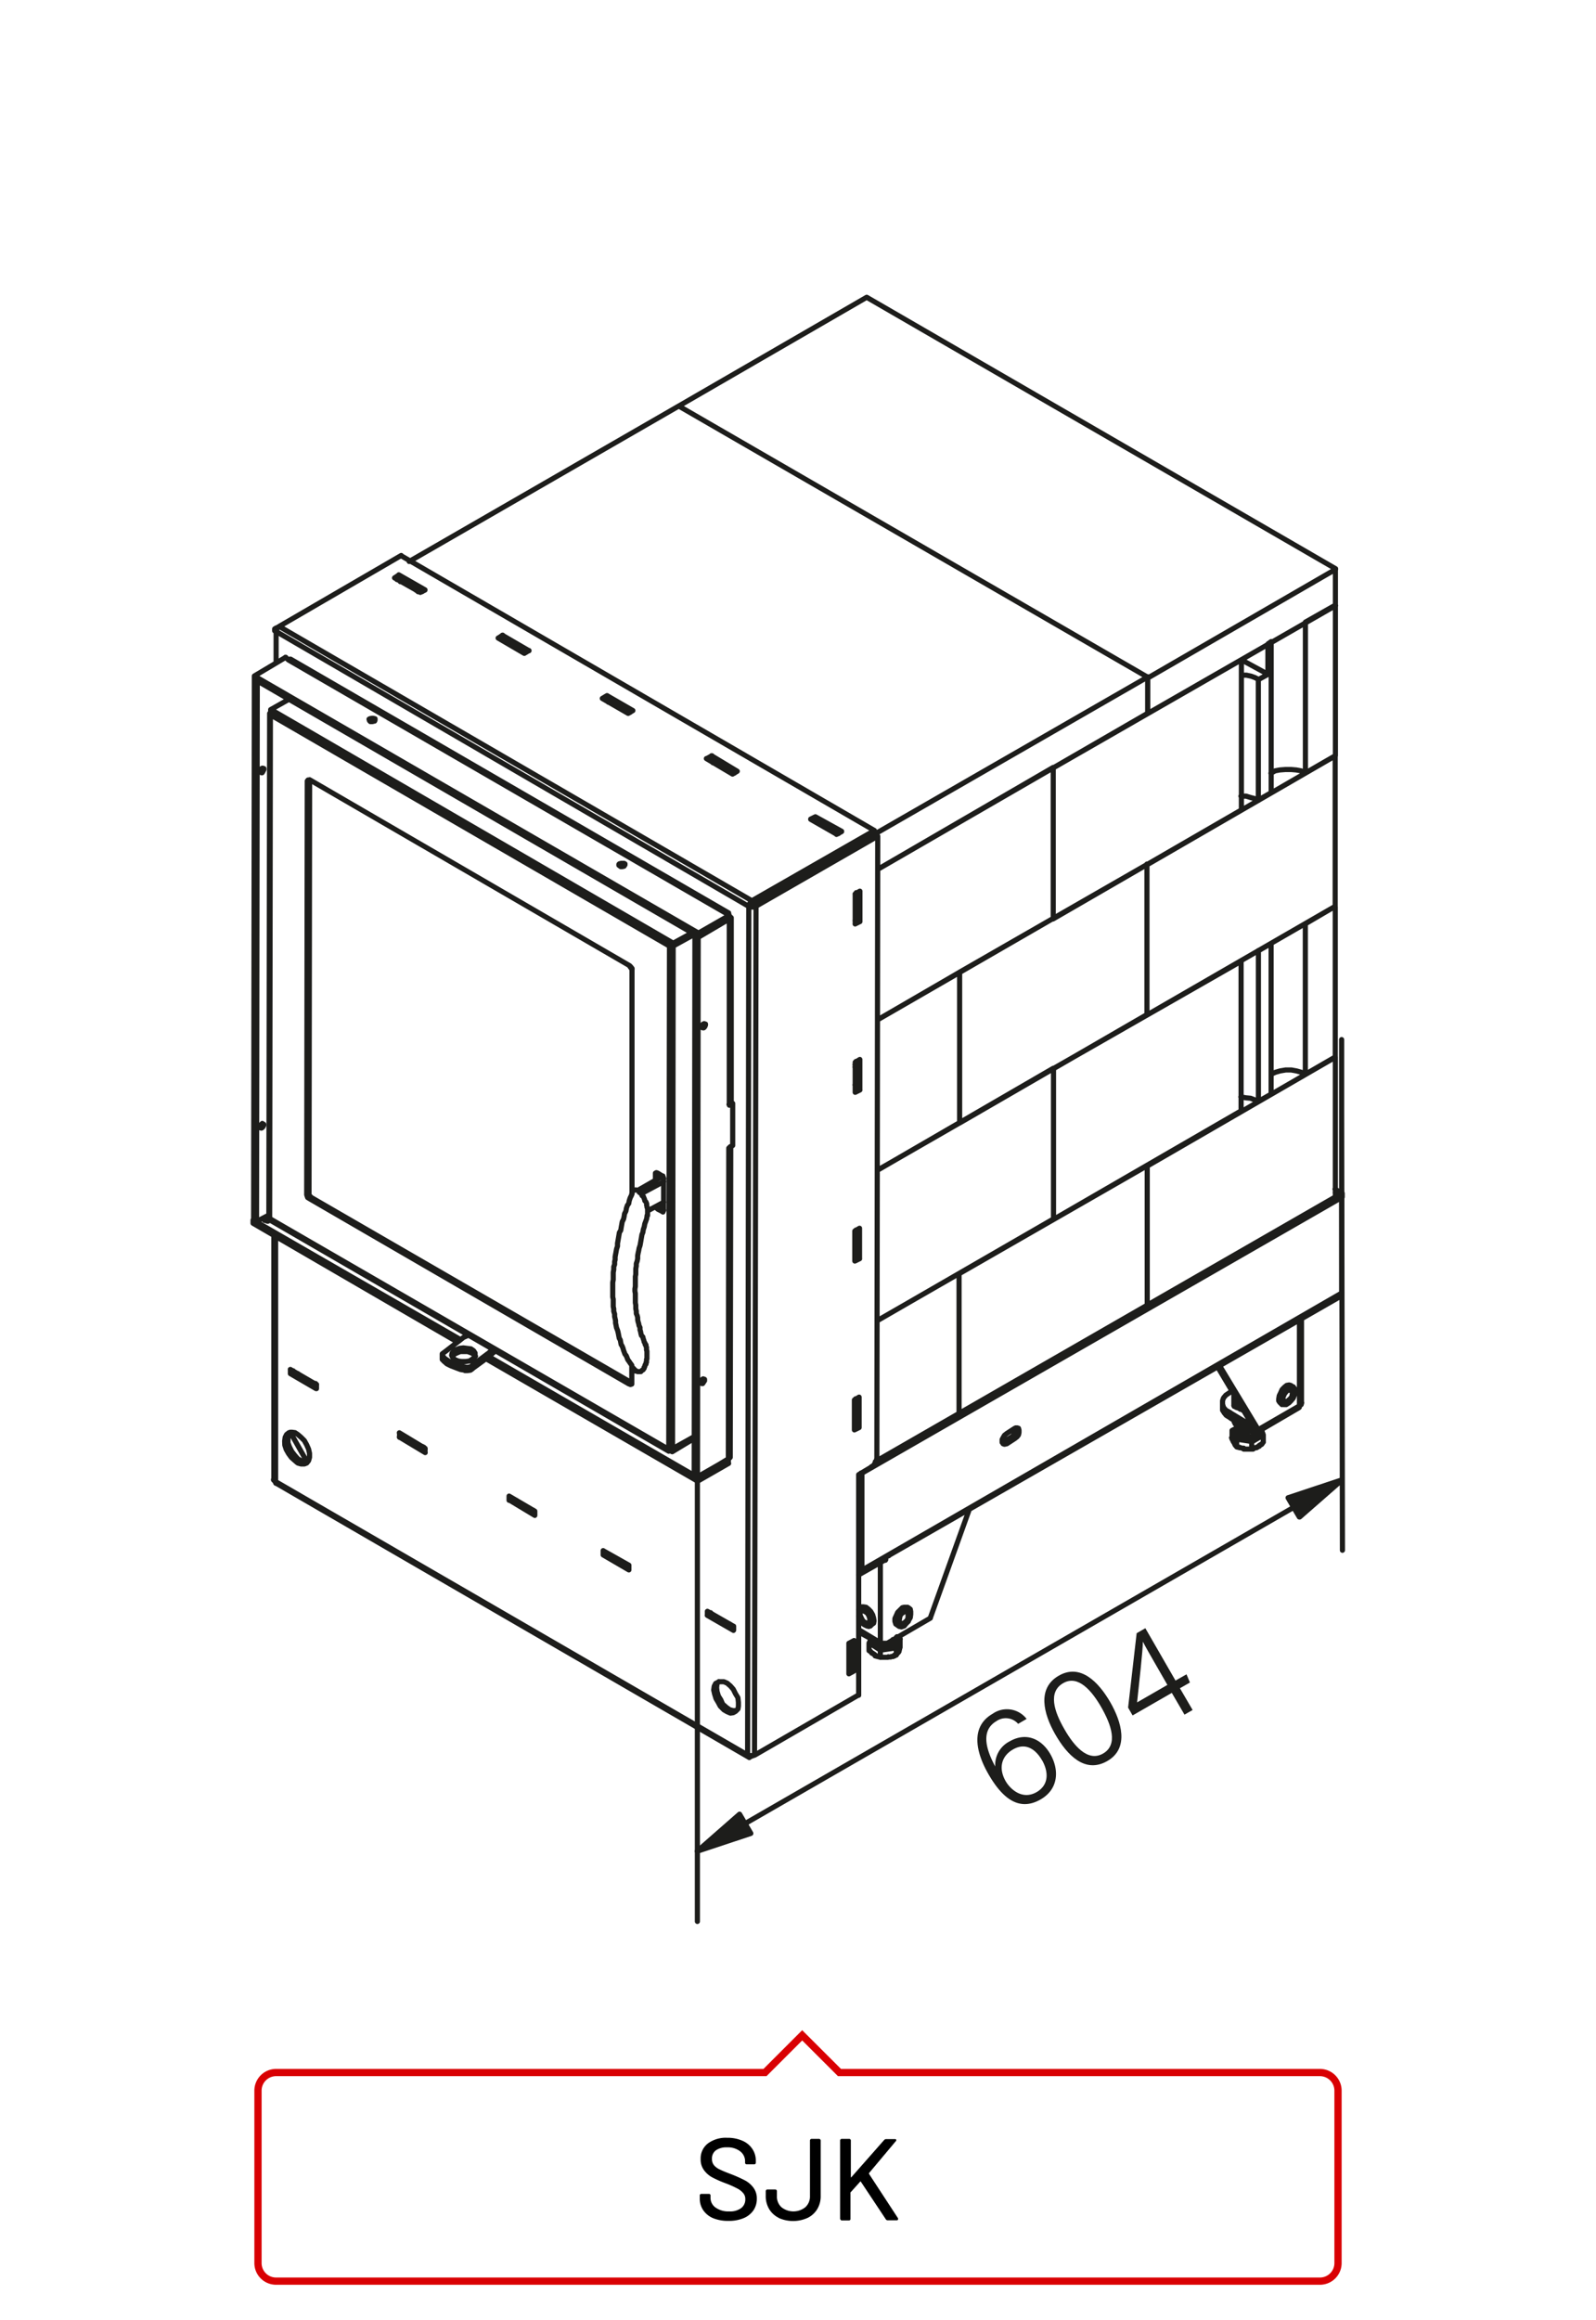 <?xml version="1.0"?>
<svg xmlns="http://www.w3.org/2000/svg" viewBox="0 0 220 320" width="300" height="436"><defs><style>.cls-1{fill:#1d1d1b;}.cls-2,.cls-3{fill:none;}.cls-2{stroke:#1d1d1b;stroke-linecap:round;stroke-linejoin:round;stroke-width:0.71px;}.cls-3{stroke:#d90003;}</style></defs><title>sjk</title><g id="SJ"><g id="sjk"><path class="cls-1" d="M140.37,237.75a2.26,2.26,0,0,0-3-.37c-2,1.18-1.65,3.51-.16,6.25a3.63,3.63,0,0,1,2-3.47c2.24-1.29,4.38-.37,5.61,1.78s1.14,4.8-1.34,6.23c-3.06,1.76-5.36-.28-7.2-3.47s-2.44-6.61.57-8.34a3.43,3.43,0,0,1,4.69.71Zm3.28,5c-.77-1.34-2.15-2.54-4-1.46-1.52.87-2.06,2.51-1,4.37.53.93,2.19,2.7,4.28,1.5C144.71,246.11,144.53,244.25,143.65,242.73Z"/><path class="cls-1" d="M153.06,234.73c1.56,2.7,2.69,6.38-.39,8.15s-5.54-.82-7.18-3.68-2.52-6.36.48-8.09S151.47,232,153.06,234.73Zm-6.3,3.77c1.24,2.17,3.18,4.58,5.32,3.35s1.12-4-.25-6.41c-1.25-2.17-3.15-4.51-5.25-3.3S145.31,236,146.76,238.5Z"/><path class="cls-1" d="M163.32,236.48l-1.75-3-5.41,3.11-.62-1.08,1.18-10.26,1.2-.69,4.16,7.22,1.52-.86.47,1.13-1.38.79,1.75,3Zm-4.18-7.27c-.42-.74-1.16-2-1.56-2.79,0,1.11-.53,5.88-.8,8.37l4.18-2.41Z"/><path class="cls-2" d="M170.18,196v.13h.07v.07l.06.06v.13h.13v.13h.13v.06h.13l.13.07H171v.13h.26l.07.06h.45m-.84.13-.06-.13m-.07-.19.13.26.26.25m-.26-.19.12.19.2.13m-.06-.13.26.07.32.06h.71m-1.55.27v-.65m-.65.7v-.06m1-.26.33.07.38.06h.26l.39-.06m-1.68.2.06.18.26.27m-1-.4v.2l.26.26.26.26m.07-1.56-1,.52.64,1.23m3.3-.9v-.06m-3.3,1v1m-.64-2.27v1m1-1.56-.39.2-.2.32v.39l.2.33.32.19m-1,.13h.06v.19h.13v.26h.07v.13h.06v.06m.32-.45,2.14.33v1M171.28,198l.32.06.46.07h.38l.39-.13.2-.2.19-.19m-.58,1.23,1.55-.91m-3.36.26.45.19.52.13h.58l.52-.13.45-.19.32-.26.13-.32-.06-.33m-2.91,1,.45.13.45.13h.46l.58-.07.38-.13.39-.25.2-.2.06-.32m.39.32-.26-.71m.26.71v1m-2.84-4.39h.13m-1.35-1.88v-.45m0,.45v1.23h.07v-1.16m.32.06h-.26v-.06h-.06v-.07h-.06v-.39m1.47,7.63h1.17l.06-.13H173v-.06h.26v-.07h.13v-.06h.06l.13-.07h.06v-.13h.06l.06-.06h.07v-.06h.13v-.07H174l.07-.07.06-.12.07-.07m-4,.06v.13m0,0h.06v.13h.07v.13h.13v.13h.06v.06h.13v.07h.26v.07h.19l.13.06h.26v.13h.13m-1.09-3.75v.39m-.39-.65.06.13M185,165.09v13.25m-.07.32.07-.13v-.19m-15.34,17.23v-.71m3.68,2.66,5.75-3.36Zm.19-.39-.13.19-.06.2-.2.06-.25-.06Zm5.69-3.29-.06.26-.07.06m-5.56,3,5.69-3.29m-9.56,1,3.23,1.94m-3.23-1.23,3.23,2Zm3.23,1.23.64.33m5.69-3.29.2-.13.07-.26m-11.63-5,5,8.4m.64.33-5.35-8.86m11.31,5.18V181.76m-.28,12.08,0-12m-2.54,11.75.13.13m-.45-.77v.25l.13.2.19.19m1.36-2.51.26.19m-1.42,1.61.13.2.13.19.25.07.2-.13.32-.26.26-.32.06-.39V192l-.06-.2-.26-.06h-.32l-.19.19-.26.33-.13.32Zm-.26.13v.39l.19.26.26.06h.32l.39-.25.26-.26.33-.39.19-.52.07-.45m0,0-.07-.32-.19-.26-.33-.13-.25.13-.39.13-.33.32-.25.45-.2.45v.39m1.42-1.93-.25-.07-.33.06-.32.26-.32.33-.2.45-.19.39-.07.45m-7.75.44v1.1l.25.39.26.32.52.32m0-.71-.58-.32-.32-.39-.13-.45v-.46l.13-.38.32-.39.58-.39m.26-.19-.26.19m.52,1.81.06.13h.07l.13.07h.06v.06h.13l.06.07h.14l.06.06H171v.13h.26l.07.07M42.54,165.28l.32-.12-.32-.33v-.26m-.32.2.06.19.07.2.19.12m0-.71-.32.2m.64.39L87,190.68m-.33.19L42.54,165.28m-5.37,3,55,31.87M37.11,168.06l55,31.8m33.11,23.7.27-.46.06-.45v-.39l-.06-.32-.26-.2-.32-.06-.26.19m3.61,1.3-5.75,3.35m11.14-18.4-5.39,15m-8.08,3.22v-.06m-.38.38v1m.33-1.75-.32.71m0,1,.13.06v.07H120l.06.06.07.13h.06v.07h.13v.06h.06l.07.07h.06v.06h.07m-.77-1.62,1.55,1v1m1.74-2.33v-.13m-2.52,2.13h.06v.13h.2v.06H121l.07.06h.26v.07h.07m2.32-2.27v-.06m.39-.19-.45-.32m-2.78.57.13.26.32.13.39.2h.39l.39-.07.32-.19.19-.13.13-.26m-1.74,2.33h1l.06-.07m-1.09-.91,2.19-.32v1m.52-2.19v.9m-1.62,1.55h.33l.06-.06h.26v-.07h.19v-.13h.26m-3.36-1.94.13.32.19.26.4.2.45.19.58.07.52-.07.51-.19.39-.19.26-.26.06-.33m-3.49-.26v.26l.2.33.25.25.39.2.58.13h.52l.58-.13.46-.13.32-.26.13-.25.06-.33-.13-.32m0,1.48.52-1.22m-.52,2.19v-.06m0,0,.07-.06v-.07h.06V228h.06v-.13h.13v-.13h.07v-.2l.06-.06v-.13l.07-.13V227ZM51,99.52l-.12-.13-.06-.2.13-.07.25-.05h.2l.25.06v.19l-.06.13m-8.93,8.13h-.26l-.06.13Zm-5.41-9,.06-.25.07-.13.19-.2-.32-.13m.06.39h-.06v-.39m0,.71-.07-.06v-.19l.07-.07m0-.39,2.52-1.42M40,90.91h-.13l-.2.06-.39-.32M35,93.74l.06-.06m-.06,0v-.45l4.33-2.58m33.16-.73-.26-.13-.27.13m.27-.13v-.32m-.52.25.52-.25L70,88.24m-.45.25.45-.25m-.25.12-.52-.19M38,87.09v4.33m-.19-4.53v0Zm.65-.51-.26.2-.13.31-.06.2m0-.45.45-.26m-.45.77L37.8,87v-.26l.2-.13m17.26-10L38.45,86.38m78.83,143.76v-3.62m.44,3.94-.45-.32m.46-3.88v4.2m-.7-3.82.71-.38m-.72,4.59v-4.21m0,3.62.26-.12m.45.32-.71.39m-13,11.22,14.35-8.31m-20-.68.07-.51.2-.39L99,232l.26-.06h.51l.46.2.45.39.39.45.32.64.32.52.07.65v.51l-.06.39-.32.33-.33.19-.39.06-.45-.19-.45-.26-.51-.52-.27-.51-.31-.52-.2-.65Zm.72-1.16-.26.26-.06.58.06.52.19.64.33.52.25.58.52.46.45.32.46.13h.38m-.63-11.76.26.13m-.45,0,.19-.13m-2.91-1.75.52.39m0-.07v.33m2.2.91v.32m-2.2-1.23,2.2,1.23m17.77-7.09,3.63-2.06m-3.17,1.35,0-13.37Zm-.45-.26.45.26-.07.19-.19.14-.19-.14m.44,4.92-.26.13m1.61,2.33-.18.19m-1.43-1.62.07.26.19.39.19.32.33.2.25.06.2-.06.13-.26v-.32l-.13-.39-.19-.33-.26-.19-.33-.19h-.19l-.19.19Zm1.61,1.43.27-.2.06-.32-.06-.39-.13-.45-.26-.45-.32-.33-.33-.26-.39-.06h-.19m-.45,1.29.19.52.26.39.32.26.39.19.26.06.26-.13.12-.25.14-.39-.14-.39-.12-.45-.26-.39-.25-.32-.4-.26-.32-.07-.26.07-.19.26m3,4.52V215.47m1.16-.9v0Zm-1.17,12,.06.2.13.06.19.13.2-.13m-3.55-2.07,3,1.81m-3-1.49,3.17,1.75m-.19-.26.26.07h.58l.32-.06m-.58.25.58-.25m1.17-2.46.26.19m.45-2.58-.32.32-.33.33-.2.45-.18.39v.39l.12.38.2.13m1.42-2.45h-.45l-.26.06m.71-.06.2.12m-.65.52-.33.2-.25.32-.07.39-.06.32.06.19.26.2h.19l.32-.2.26-.26.14-.32,0-.38v-.33l-.13-.13-.25-.13Zm0-.39-.39.2-.32.39-.26.45-.07.51v.39l.07.26.26.19.32.07.38-.13.26-.32.32-.32m-54.7-16.88.64.26m-.64-.39v.13m-.39.19.39-.19m-.39.19v-.51m-14.72-8.49v.07m-.39.25.39-.25m-.39.25v-.58m.39.33.64.32m-.64-.39.64.39m0-.07v0Zm2.13,1.56.19-.2m-2.33-1,2.14,1.23m0-.33v.33m.19-.06.19.06m-.19-.2.19.2m0,.51L55,198.19m0-.58,3.55,2.14v.51Zm48.08,44.46h-.06l.32.06h.32l.33-.06-.52.19-.19.14-.2-.14-.06-.19M37.84,204.31l.06.13.06.13m-.32-.52v.06l.2.2m-.15-33.86,0,33.6m.24-33.47,0,33.73m5.64-13.37v.58m-.12-.65.13.07m-.13-.13v.06m-.07,0,.2.13m-.39-.26v.2l.26-.07M41,189.71l2.13,1.23m-3.17-2.07,3.56,2.07m0,.58-3.55-2.07m1,0v.26m-1-.26v-.58m.39.32.65.26m-.65-.26.65.39m-.65-.52v.13m-.39.26.39-.26m-1.18,9.56.07-.52.19-.38.33-.26.39-.06.45.06.39.26.45.39.45.45.32.58.26.59.13.58V201l-.13.46-.26.32-.32.13h-.46l-.45-.13-.39-.33L40.1,201l-.38-.52-.33-.58-.19-.59Zm.78-1.22-.19.38-.13.46V199l.19.52.32.65.39.51.45.52.46.26.45.19h.38Zm131.17-44.35,0-20.67m2.39-1.42,0,20.81m1.75-1,0-20.74m4.72-2.7,0,20.74m4.13-2.39,0-20.74m-63.24,76-.06.39-.2.32-.19.33-.32.19m2,12.67v-.2m-.06.39.06-.06V215m-.06-.07v.26m16.11-16.26.2-.07m.45.26-.33.07-.19-.07-.13-.26v-.32l.13-.25.19-.33.33-.26m0,1.42-.45-.26m.45-1.16,1.1-.71m18.27-36.22,0,19.38Zm13-28.22-25.93,14.82m0,20.81,25.93-15m-25.93,15,0-20.81m0,20.81,0-20.81m39.76,31.33-66.28,38m.19-.2L185,178.34m-64.33,23.24,64-36.81m-65.77,38.36,66.15-38m-26.87-4.36-25.93,14.89m7.27,22.49.2-.19.25-.32.13-.39-.06-.32m-.13.06.32-.06.19.06.07.26v.32l-.07.33-.19.25-.33.26-.38-.26m-1.16.71,1.16-.71m.38.26-1.09.71m-6.59-4.14,0-19.32m0,19.32,0-19.32m-11.32,6.51,24.25-14m-12.93,7.48-11.32,6.51m-2.22,21h.19m54.6-51.23-.51-.26-.52-.2-.65-.06-.7-.13m2.38.65,1.75-1m8.86-5.09-25.93,15M180,148.16l-.52-.26-.71-.2-.71-.13h-.78l-.77.13-.65.19m0,0-.58.26m9.41,16.62.38.32m-.38-.32-.58-.32m.58.32.39-.19m0,.51v-.51l-1-.58M180,148.16l4.13-2.39,0,19.39M36,155.58H35.9l-.13-.06v-.26l.2-.19.12-.13.2.13v.13l-.13.25Zm.07-49H36l-.13-.07v-.19L36,106l.12-.06.2.06v.13l-.13.26ZM35.4,94,35,93.74Zm4.26,2.4v0ZM36.4,168.31l.64-.38m5.18-3.16.08-57.06m.32-.13-.08,57m-5.33-66-.1,69.4m0-69.59L37,167.86M35.4,94l-.1,74.44M35,93.74l-.1,74.51m2.26-.26v.07l.06.06v.13m-.13-.39v.07l.07.06m.06.26-.38.19-.39-.13m-1.55-.06.45.19m-.39-.13h-.06m.45.13,1.74-.9M51.55,99.45l-.26.07H51m66.95,93.78v-.38m0,3.75v-.59m.32-2.65-.32-.13m.32,2.65v-2.52m-.45,2.72.45-.2m-.45-2.26.45-.26m-.45-.06.13-.07m-30.88-5v2.4l-.32.19.13.06.19-.06v-.19m9.09,13.06,4.27-2.58m-4.72,2.26.45.32m0,.52,4.27-2.45M67,187.42l29.12,16.84M67.33,187.09l28.79,16.65Zm25.11,13v-.2m0,.2.2.13m-.52-.39.07.13.06.13h.19m.2-.26v0Zm-.52,0,.13.06h.26l.13-.06m7.75,1.43v.52m0-.52h-.07m.07-.13.2-.06.06-.13m-8-.72,3-1.81m-3,1.42,3-1.68m-3,1.68,3-1.68m.44,5.56v.52m0-.52,4.27-2.45m-65.54-33v.45m0-.45,28.54,16.45m-28.54-16L63,185.08m1.55-1-.13.12m-1.23.78.65-.52.58-.26m-3.5,3.16v-.45m0,.45v.14l.2.19v-.52m.06-.64,2-1.55m-2.07,2.19-.19-.19v-.26l.25-.19m4.34.52-.2-.26-.38-.2m3.36-.31-.07.06v-.13m-3.29.38-.52-.19h-1l-.45.19-.39.19-.26.27m5-.39v.52l.46-.45.45-.39M68,186l-.71.64M64.16,189l-.72-.12-.71-.27-.64-.25-.52-.26-.45-.39m3,.84V189m1-.25v-.46m-4.07-1.1.46.33.51.32.64.32.71.2.72.19m.78-2.52.38.26.2.32v.33l-.07.26-.32.26-.39.25-.52.07h-.58l-.45-.07-.46-.19-.32-.33-.13-.26.07-.32.26-.26m0,0,.26-.19.51-.2.52-.06,1,.13m-.78,3h.38l.39-.06.26-.19m0-.46-.26.2-.38.06h-.39m1,.2,2.13-1.55m0-.52-2.14,1.61M55.26,80.07l-.39-.26M58,81.63l-.19-.13m0-.33L55.58,80m2.2,1.55v-.33m0,.33-.2.06m-.25-.19.45-.2m-2.65-1,.45-.19m.78-2.59L93.55,56l25.93-15M38,204.56l65.28,37.83m-65.4-38.08,65.21,37.76M86.67,215.88v.64m-.26-.71.26.19m-.26-.19.26.19Zm-.19.19.19-.19m-.19-.13V216m-2.13-1.29L86.22,216m.45.52-3.55-2.07m0-.58,3.55,2m-2.58-1.43v.26m-.58-.52.58.33m-.58-.39.58.39m-.58-.39v.06m-.39.26.39-.26m-.39.26v-.58m-9.43-5.44V209m-.19-.65.19.07m-.19-.07.19.13m-.19-.19v.06m-.26.07.26-.07m-.26-.13v.2m-2.07-1.24,2.07,1.24m-2.07-1.49v.25M73.69,209l-3.55-2.14m0-.52,3.55,2.08m-3.16-1.75.64.39m43.62-92.35.45-.32m0,.39v0Zm2.59,1.81v-.06m1.48-.77v-.07m1.23-.71.45.32m24.22,11.35,0-20.81m0,20.81,0-20.81L121,119.9l37.25-21.53m0-5-37.63,21.65m37.63-16.68v-5M184.11,125,180,127.41m-4.72,2.71-1.75,1m-15.32,8.83L184.11,125m0-20.81,0,20.81M180,106.61l4.14-2.39m-26,35.7,0-20.75Zm15.35-29.57,1.75-1m4.72-2.7-.52-.33-.71-.13-.7-.06h-.78l-.78.06-.64.12-.59.33m-1.75,3.75-.51-.26-.52-.13-.65-.2h-.71m13-5.54-25.93,15m-13,7.49,25.93-15m-12.93,7.47-25.94,14.9m41.28-40.33,0,16.61M174.85,93l-1.3.71-.51-.26-.52-.19-.65-.14h-.7m3.68-.12L171.17,91m0,20.74,0-20.74m4.11,18.35,0-20.8M180,85.8l0,20.81m4.14-2.39,0-20.74m-9.31,5.35V93m.46-4.52-.45.32m9.31-5.35L180,85.8m4.14-2.32v-5M158.24,98.37v-5M171.17,91l-25.93,14.89m13-7.48,25.93-14.89m0-5-25.93,15M119.48,41l64.69,37.44M93.55,56,158.24,93.4ZM89.13,166.19v-.13l-.06-.19-.07-.13-.13-.13-.06-.26-.07-.13-.06-.19-.19-.13-.07-.2-.13-.13-.19-.13-.06-.19-.14-.06-.19-.07h-.26l-.13.07-.13.12-.06.13m4.33-1.87v4.34m9.26-8.78L100.65,201m-.26.19.06-42.84m2.6,83.75L103.21,125m1,0L104,242.07m17-126.75-.12,85.74m-24.75,2.68.1-74.5m-.55,74.17.1-74.44m-3,1.49-.09,69.4m-.52,0,.1-69.4m8.85,93.84v.52m-3.62-2.59,3.62,2.07m-3.17-1.88v.06m-.45.26.45-.26m-.45.26v-.51m3.29,2,.33.06m-3.17-1.82.52.33m19.42-72.61.26-.06m.39.2-.65.32m.65-.32-.39-.2m-.26.52v-4.14m.64-.39v4.21m-.64-3.82.64-.39m-18,12.19.45-.32Zm0-5.88v-.13m.46-.12-.46.25m.27-.39.19.14m-4-10.42h-.13l-.13-.06v-.26l.19-.2.13-.06.19.06v.14l-.12.26Zm4,16.23v-5.81M88.1,164.44l.39.13,3-1.61m-3.62,1.23,3.49-2m-.71-.39.52.32m-.52-.32-.19-.07-.13.07v.13m1.16.64-.06-.19-.07-.13-.19-.13m-.84-.19.32-.13v.77m-.32.13v-.77m10.35-3.8-.2.19m.27-6.2-.07.13-.2.06M87.1,133.68l0,31m13.69-38.11,0,25.59m-.27.19,0-25.59m0-.45.2.2v.13l-.2.12m.58,98.1-3.62-2.08Zm-12-37.3v-.07l.06-.07v-1.09l-.06-.13v-.39l-.07-.13v-.19l-.12-.07v-.13l-.07-.13m-1.55,3.55.18.2.07.06.07.13h.13l.13.07h.45l.06-.07.13-.13.13-.06.07-.13.06-.06v-.14l.07-.06.06-.19v-.07l.13-.13v-.19l.07-.06v-.32M72.89,89.72l-.65.39m.2-.19-.26-.13m.06.32L68.63,88m.58-.39,3.68,2.14m-3.17-1.36-.51-.19m48.57,104.88.65-.39m-.39.64v-.38m.39-.26v4.2m-.65.32v-4.13m.26,3.49v-.45m-.26.64.26-.19m.39.32-.39-.32m.39.32-.65.32m.64,6.14,1.68-1m-1.73,31.46,0-30.43m-.31-56.54v-.39m0,3.75v-.58m14.16-15.49L121,140.64m-3,6.14v-.39m.32.52-.32-.13m-.14.06.14-.06m-.14.39.46-.26m0,2.52v-2.52m-.46,2.71.45-.19m-.32.71v-.58m0,20.48v-.39m0,3.75v-.58m.32-2.65-.32-.13m.32,2.65v-2.52m-.45,2.72.45-.2m-.45-2.26.45-.26m-.45-.06.13-.07m27.24-22.71-24.25,14.06m11.32-6.51,25.93-15m-25.93,15,0-20.81m0,20.81,0-20.81m-11.34,27.32,11.32-6.51M121,140.64l24.25-14m-37.09-4.58.07.13m9.81,4.67v-.59m-.13.07.45-.19v-2.53m-.45-.06.13-.06m.32.12-.32-.12m-.13.38.45-.26m-.32-.12v-.39m-5.16-9.77-.45-.26m.2.39.51-.32m2.13,1.23-2.13-1.23m2.13,1.62-.13.13m.45.06-.32-.19m5.3.2-16.88,9.67m0,.06L120.54,115m.45.33L104.18,125Zm-17.33,8.89,16.88-9.67m-62-33.17-.65.32-3.55-2m1.1.39-.52-.32m0-.45v.45m-.58-.07.58-.38m14.34,8.87-.13.06m.13-.65v.59m-.59-.2.59-.39m-11.11-6-.32-.12m-2.91-2.2,3.62,2.07M96.85,190.82h-.13l-.13-.13v-.19l.2-.26.13-.07.19.07v.19l-.13.19Zm21-17.36.26-.19m.39.33-.65.32m.65-.32-.39-.33v-.45m0-2.78v-.39m-.27,4.27v-4.14m.65-.38v4.2m-.65-3.82.65-.38m-27-2.5-.32.13m-.51-.26.19-.19.64.32m-.32.13-.51-.26m.19-.19-.13-.13-.06-.19m-.32.19.12.13.2.19m.51.26.2.13.06-.13.06-.13m0-1.1L89.26,167m-.48,18.09-.06-.26-.07-.19-.06-.26-.19-.19-.07-.26-.06-.32-.07-.2v-.32l-.13-.26-.06-.32-.07-.2-.06-.32v-.26l-.06-.26-.13-.32v-.32l-.07-.33V180l-.06-.33V178.4l-.06-.32v-.32l.06-.33v-1.36l.06-.32V175l.07-.39v-.32l.13-.39.06-.32v-.39l.07-.39.06-.25.07-.39.13-.39.06-.32.2-1.17.13-.32.06-.39.13-.38.07-.39.12-.32.14-.39.06-.39v-.06h.07v-1m-.84-2,.07-.07m-1.26,24.11-.13-.2-.07-.26-.19-.25-.13-.2-.19-.26-.07-.2-.13-.32-.19-.25-.07-.2-.12-.32-.07-.27-.13-.32-.13-.19-.06-.32-.06-.33-.13-.19-.07-.32-.06-.33-.07-.32-.06-.19-.13-.33-.06-.32-.07-.32v-.32l-.06-.27-.07-.31v-.33m0,0-.12-.39v-.32l-.07-.33v-1l-.07-.32v-2l.07-.39v-1l.07-.39v-.39l.12-.32V174l.07-.26v-.39l.07-.38.06-.32.07-.39.13-.39v-.39l.06-.32.2-1.17.19-.31.06-.39.07-.39.07-.39.19-.39.07-.32.06-.39.19-.38.07-.39.13-.39.19-.26.07-.39.13-.39.19-.38.07-.39m2.13,2.2-.07-.13v-.13l-.06-.19M83.67,96.46l-.26.06m.26-.58v.52M83,96.33l.65-.39m.45.78-.45-.26m.45.26-.45-.26m.19.39.46-.32m2.19,1.29-2.19-1.29m2.19,1.55-.13.19m.13-.19v-.26m-.46.26.46-.26m.32.45-.32-.19m.32.19-.32-.19m-2.84-2.14L87.22,98m-.65.39L83,96.33M87.22,98l-.65.39M55.26,76.65l65.28,37.89m-77.92-7,44.16,25.65M40,90.91l60.43,35m-.32.07L39.67,91m-1.22-4.59,65.21,37.83m-.45.77L38,87.09M37.53,98l55,31.93m-.32.52-55-31.87m59,30.07L35,93.23m61.27,35.94L35,93.68m63.11,11.13-.25.07m.26-.65v.58m-.7-.19.71-.39m.39.78-.4-.2m.4.2-.46-.2m3.17,1.82-.26-.2M86,119.47l-.26.06h-.19l-.26-.19v-.13l.06-.07.26-.07H86l.13.07v.13ZM54.87,79.75l-.19.19m46.23,26.17-2.13-1.23m-.52.32.52-.32m-.71-.65,3.55,2.14m-.71.06v-.32m0,.32-.19.13m-.26-.13.45-.32m.06.65-3.61-2.14m3.81,1.94-.26-.13m.71-.06-.65.39m11.43,6.35-.2.06m.2-.52v.46m-.65-.14.65-.32m.45.71-.45-.25m3.16,1.87-.32-.26m-2.84-2.07,3.62,2m-.71.39L111.75,113m4.27,1.69-.71.39m-28.2,18.63v-.13l-.2-.26-.13-.06Zm5.43-3.35-.32.13m.51,0-.19-.13v-.39m.19.52v-.39m-.51.39.06-.26.06-.13.2-.13m.19.13-.19-.13m28-15.4V115m-2.4,8.53v-.39m-.27,3.81.26-.06v-.59m-.25-3,.65-.39m0,4.2-.39-.19m.39.19-.65.32m.66-4.52v4.2m-.65.32v-4.13m-14.22,1.46-.45.26Zm-3.17,2-4.27,2.52m-.45-.26h.07m-3.11,1.48-.12.06h-.27l-.12-.06m3.1-1.81-2.59,1.42m2.92-1.22-2.92,1.61m2.92-1.61-2.92,1.61m7.38-4.51.19-.07.13.07.06.26m-4.27,3-.45-.26m4.72-2.77-.38-.26m.38.71v-.45m-4.27,3v-.51m4.27-2.45-4.27,2.45m4.27-2-4.27,2.51m7.44-4.51v.06m0-.06-.45.32m.45-.26-.45.26.06-.32.2-.32.19-.13m.52.77-.33.07h-.32l-.32-.07"/><line class="cls-2" x1="102.71" y1="251.5" x2="96.12" y2="255.31"/><polygon class="cls-1" points="101.94 250.21 96.12 255.31 103.48 252.86 101.94 250.21"/><path class="cls-2" d="M101.94,250.21l-5.82,5.1,7.37-2.45Zm76.5-42.35,6.59-3.74m-83.09,46.09-5.82,5.1,7.37-2.45Z"/><polygon class="cls-1" points="179.21 209.22 185.04 204.12 177.66 206.57 179.21 209.22"/><path class="cls-2" d="M179.21,209.22l5.83-5.1-7.38,2.45Zm-76.5,42.28,75.73-43.64m-82.32-3.6,0,60.74M185,153.07l.11,60.74M185,165.09l0-21.71m-5.84,65.84,5.83-5.1-7.38,2.45Z"/></g></g><g id="labels"><path d="M98.32,305.94a3.11,3.11,0,0,1-1.38-1.09,2.79,2.79,0,0,1-.49-1.65v-.38a.21.21,0,0,1,.24-.24h1a.21.21,0,0,1,.24.24v.3a1.63,1.63,0,0,0,.71,1.35,3,3,0,0,0,1.87.52,2.55,2.55,0,0,0,1.66-.46,1.48,1.48,0,0,0,.56-1.22,1.23,1.23,0,0,0-.29-.84,2.66,2.66,0,0,0-.84-.65,13.54,13.54,0,0,0-1.6-.71,15.31,15.31,0,0,1-1.85-.82,3.43,3.43,0,0,1-1.13-1,2.44,2.44,0,0,1-.45-1.51,2.6,2.6,0,0,1,1-2.16,4.15,4.15,0,0,1,2.66-.78,5,5,0,0,1,2.08.4,3.09,3.09,0,0,1,1.38,1.12,2.85,2.85,0,0,1,.49,1.66v.24a.28.28,0,0,1-.06.18.24.24,0,0,1-.18.06h-1a.24.24,0,0,1-.17-.06.16.16,0,0,1-.07-.15v-.19a1.72,1.72,0,0,0-.66-1.38,2.78,2.78,0,0,0-1.83-.56,2.52,2.52,0,0,0-1.54.41,1.39,1.39,0,0,0-.54,1.18,1.32,1.32,0,0,0,.27.86,2.2,2.2,0,0,0,.81.6c.35.18.9.4,1.64.68a19.33,19.33,0,0,1,1.84.83,3.48,3.48,0,0,1,1.16,1,2.47,2.47,0,0,1,.47,1.53,2.81,2.81,0,0,1-.47,1.6,3.09,3.09,0,0,1-1.34,1.07,5.22,5.22,0,0,1-2.06.38A5.43,5.43,0,0,1,98.32,305.94Z"/><path d="M107.36,305.89a3.17,3.17,0,0,1-1.34-1.22,3.45,3.45,0,0,1-.47-1.8v-.66a.24.24,0,0,1,.07-.18.24.24,0,0,1,.17-.06h1.06a.24.24,0,0,1,.17.06.24.24,0,0,1,.07.18v.66a2,2,0,0,0,.62,1.54,2.65,2.65,0,0,0,3.31,0,2,2,0,0,0,.63-1.54v-7.64a.24.24,0,0,1,.06-.17.25.25,0,0,1,.18-.07h1a.24.24,0,0,1,.17.07.21.21,0,0,1,.07.17v7.64a3.45,3.45,0,0,1-.47,1.8,3.17,3.17,0,0,1-1.34,1.22,4.87,4.87,0,0,1-4,0Z"/><path d="M115.87,306.13a.24.24,0,0,1-.06-.18V295.23a.24.24,0,0,1,.06-.17.25.25,0,0,1,.18-.07h1a.25.25,0,0,1,.18.07.24.24,0,0,1,.06.17v5a.05.05,0,0,0,0,.06s0,0,.06,0l4.53-5.14a.38.38,0,0,1,.29-.13h1.2c.12,0,.19.05.19.13a.21.21,0,0,1-.07.16l-3.69,4.4s0,.08,0,.11l4,6.12a.24.24,0,0,1,0,.14c0,.1-.07.14-.21.14h-1.2a.31.31,0,0,1-.29-.16l-3.42-5.15c0-.06-.08-.07-.12,0l-1.32,1.47a.19.19,0,0,0,0,.11V306a.21.21,0,0,1-.24.24h-1A.24.24,0,0,1,115.87,306.13Z"/><g id="Layouts"><g id="Produktseite:-V1"><g id="Group-4"><g id="Group-5"><g id="Labels-_-Pointing-_-medium" data-name="Labels-/-Pointing-/-medium"><path id="Base_label_pointing" data-name="Base label pointing" class="cls-3" d="M110.58,280.71l-5.13,5.13H38a2.5,2.5,0,0,0-2.5,2.49v23.79a2.49,2.49,0,0,0,2.5,2.49H182a2.49,2.49,0,0,0,2.5-2.49V288.33a2.5,2.5,0,0,0-2.5-2.49H115.72Z"/></g></g></g></g></g></g></svg>
